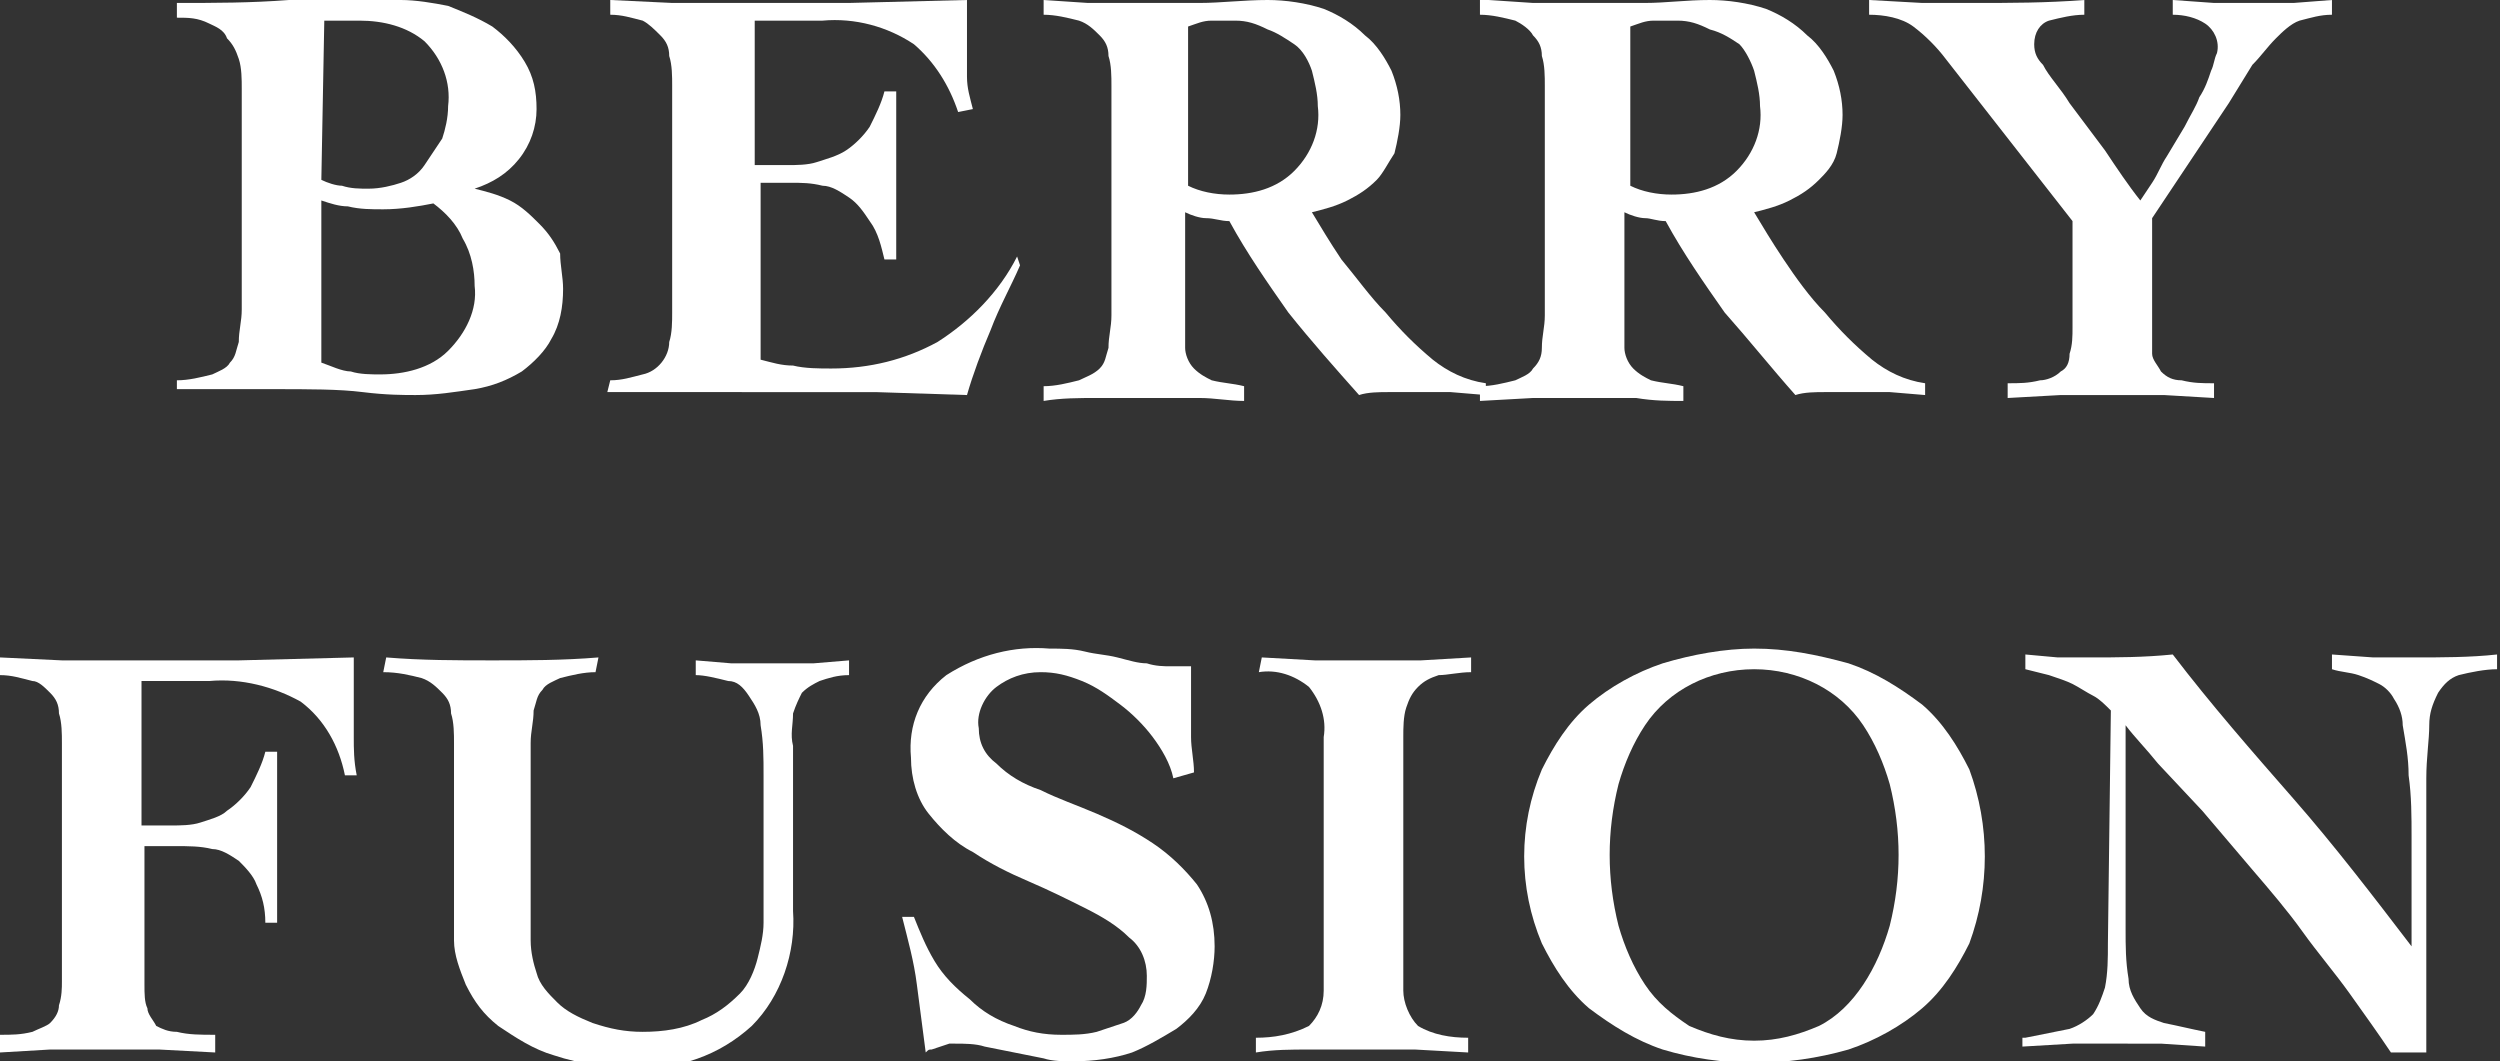 <?xml version="1.0" encoding="utf-8"?>
<!-- Generator: Adobe Illustrator 22.0.0, SVG Export Plug-In . SVG Version: 6.00 Build 0)  -->
<svg version="1.1" id="图层_1" xmlns="http://www.w3.org/2000/svg" xmlns:xlink="http://www.w3.org/1999/xlink" x="0px" y="0px"
	 viewBox="0 0 84.8 36" style="enable-background:new 0 0 84.8 36;" xml:space="preserve">
<rect x="0" y="0" width="84.8" height="36" fill="#333333" stroke="none"/>
<style type="text/css">
	.st0{fill:#FFFFFF;}
</style>
<g id="图层_1_1_">
	<path class="st0" d="M6,12.9c0.4,0,0.8-0.1,1.2-0.2c0.2-0.1,0.5-0.2,0.6-0.4C8,12.1,8,11.9,8.1,11.6c0-0.4,0.1-0.7,0.1-1.1V3
		c0-0.3,0-0.7-0.1-1C8,1.7,7.9,1.5,7.7,1.3C7.6,1,7.3,0.9,7.1,0.8C6.7,0.6,6.4,0.6,6,0.6V0.1c1.3,0,2.5,0,3.8-0.1S12.3,0,13.6,0
		c0.5,0,1.1,0.1,1.6,0.2c0.5,0.2,1,0.4,1.5,0.7c0.4,0.3,0.8,0.7,1.1,1.2c0.3,0.5,0.4,1,0.4,1.6c0,0.6-0.2,1.2-0.6,1.7
		c-0.4,0.5-0.9,0.8-1.5,1l0,0c0.4,0.1,0.8,0.2,1.2,0.4c0.4,0.2,0.7,0.5,1,0.8c0.3,0.3,0.5,0.6,0.7,1C19,9,19.1,9.4,19.1,9.8
		c0,0.6-0.1,1.2-0.4,1.7c-0.2,0.4-0.6,0.8-1,1.1c-0.5,0.3-1,0.5-1.6,0.6c-0.7,0.1-1.3,0.2-2,0.2c-0.4,0-1,0-1.8-0.1
		s-1.8-0.1-3.1-0.1H8.2H7.3H6.6c-0.2,0-0.4,0-0.6,0L6,12.9z M10.9,6.1c0.2,0.1,0.5,0.2,0.7,0.2c0.3,0.1,0.6,0.1,0.9,0.1
		c0.4,0,0.8-0.1,1.1-0.2c0.3-0.1,0.6-0.3,0.8-0.6c0.2-0.3,0.4-0.6,0.6-0.9c0.1-0.3,0.2-0.7,0.2-1.1c0.1-0.8-0.2-1.6-0.8-2.2
		c-0.6-0.5-1.4-0.7-2.2-0.7h-0.6h-0.6L10.9,6.1z M10.9,12.3c0.3,0.1,0.7,0.3,1,0.3c0.3,0.1,0.7,0.1,1,0.1c0.8,0,1.7-0.2,2.3-0.8
		c0.6-0.6,1-1.4,0.9-2.2c0-0.5-0.1-1.1-0.4-1.6c-0.2-0.5-0.6-0.9-1-1.2c-0.5,0.1-1.1,0.2-1.7,0.2c-0.4,0-0.8,0-1.2-0.1
		c-0.3,0-0.6-0.1-0.9-0.2L10.9,12.3z"/>
	<path class="st0" d="M20.7,12.9c0.4,0,0.7-0.1,1.1-0.2c0.5-0.1,0.9-0.6,0.9-1.1c0.1-0.3,0.1-0.7,0.1-1V2.9c0-0.3,0-0.7-0.1-1
		c0-0.3-0.1-0.5-0.3-0.7C22.2,1,22,0.8,21.8,0.7c-0.4-0.1-0.7-0.2-1.1-0.2V0l2.1,0.1c0.7,0,1.4,0,2.1,0c1.3,0,2.6,0,3.9,0l4-0.1
		c0,0.2,0,0.5,0,0.7v0.7c0,0.4,0,0.8,0,1.2c0,0.4,0.1,0.7,0.2,1.1l-0.5,0.1c-0.3-0.9-0.8-1.7-1.5-2.3c-0.9-0.6-2-0.9-3.1-0.8h-2.3
		v4.9h1.1c0.3,0,0.7,0,1-0.1c0.3-0.1,0.7-0.2,1-0.4c0.3-0.2,0.6-0.5,0.8-0.8c0.2-0.4,0.4-0.8,0.5-1.2h0.4c0,0.5,0,1,0,1.4s0,1,0,1.4
		s0,1,0,1.5s0,1,0,1.4h-0.4c-0.1-0.4-0.2-0.9-0.5-1.3c-0.2-0.3-0.4-0.6-0.7-0.8c-0.3-0.2-0.6-0.4-0.9-0.4c-0.4-0.1-0.7-0.1-1.1-0.1
		h-1v6c0.4,0.1,0.7,0.2,1.1,0.2c0.4,0.1,0.9,0.1,1.3,0.1c1.3,0,2.5-0.3,3.6-0.9c1.1-0.7,2.1-1.7,2.7-2.9L34.6,9
		c-0.3,0.7-0.7,1.4-1,2.2c-0.3,0.7-0.6,1.5-0.8,2.2l-3.1-0.1c-1,0-2.1,0-3.1,0H23h-1.4h-1L20.7,12.9z"/>
	<path class="st0" d="M35.4,0l1.5,0.1c0.5,0,1,0,1.6,0s1.5,0,2.2,0S42.2,0,43,0c0.6,0,1.3,0.1,1.9,0.3c0.5,0.2,1,0.5,1.4,0.9
		c0.4,0.3,0.7,0.8,0.9,1.2c0.2,0.5,0.3,1,0.3,1.5c0,0.4-0.1,0.9-0.2,1.3c-0.2,0.3-0.4,0.7-0.6,0.9c-0.3,0.3-0.6,0.5-1,0.7
		c-0.4,0.2-0.8,0.3-1.2,0.4c0.3,0.5,0.6,1,1,1.6c0.5,0.6,1,1.3,1.5,1.8c0.5,0.6,1,1.1,1.6,1.6c0.5,0.4,1.1,0.7,1.8,0.8v0.4l-1.2-0.1
		c-0.4,0-0.8,0-1.1,0h-1c-0.3,0-0.7,0-1,0.1c-0.8-0.9-1.6-1.8-2.4-2.8c-0.7-1-1.4-2-2-3.1c-0.3,0-0.5-0.1-0.8-0.1
		c-0.2,0-0.5-0.1-0.7-0.2v3.5c0,0.4,0,0.7,0,1.1c0,0.2,0.1,0.5,0.3,0.7c0.2,0.2,0.4,0.3,0.6,0.4c0.4,0.1,0.7,0.1,1.1,0.2v0.5
		c-0.5,0-1-0.1-1.5-0.1s-1.1,0-1.7,0s-1.2,0-1.8,0s-1.2,0-1.8,0.1v-0.5c0.4,0,0.8-0.1,1.2-0.2c0.2-0.1,0.5-0.2,0.7-0.4
		c0.2-0.2,0.2-0.4,0.3-0.7c0-0.4,0.1-0.7,0.1-1.1V2.9c0-0.3,0-0.7-0.1-1c0-0.3-0.1-0.5-0.3-0.7c-0.2-0.2-0.4-0.4-0.7-0.5
		c-0.4-0.1-0.8-0.2-1.2-0.2V0z M40.3,6.3c0.4,0.2,0.9,0.3,1.4,0.3c0.8,0,1.6-0.2,2.2-0.8c0.6-0.6,0.9-1.4,0.8-2.2
		c0-0.4-0.1-0.8-0.2-1.2c-0.1-0.3-0.3-0.7-0.6-0.9C43.6,1.3,43.3,1.1,43,1c-0.4-0.2-0.7-0.3-1.1-0.3c-0.3,0-0.5,0-0.8,0
		c-0.3,0-0.5,0.1-0.8,0.2L40.3,6.3z"/>
	<path class="st0" d="M50.5,0l1.5,0.1c0.5,0,1,0,1.6,0s1.5,0,2.2,0S57.2,0,58,0c0.6,0,1.3,0.1,1.9,0.3c0.5,0.2,1,0.5,1.4,0.9
		c0.4,0.3,0.7,0.8,0.9,1.2c0.2,0.5,0.3,1,0.3,1.5c0,0.4-0.1,0.9-0.2,1.3c-0.1,0.4-0.4,0.7-0.6,0.9c-0.3,0.3-0.6,0.5-1,0.7
		c-0.4,0.2-0.8,0.3-1.2,0.4c0.3,0.5,0.6,1,1,1.6c0.4,0.6,0.9,1.3,1.4,1.8c0.5,0.6,1,1.1,1.6,1.6c0.5,0.4,1.1,0.7,1.8,0.8v0.4
		l-1.2-0.1c-0.4,0-0.8,0-1.2,0h-1c-0.3,0-0.7,0-1,0.1c-0.8-0.9-1.6-1.9-2.4-2.8c-0.7-1-1.4-2-2-3.1c-0.3,0-0.5-0.1-0.7-0.1
		c-0.2,0-0.5-0.1-0.7-0.2v3.5c0,0.4,0,0.7,0,1.1c0,0.2,0.1,0.5,0.3,0.7c0.2,0.2,0.4,0.3,0.6,0.4c0.4,0.1,0.7,0.1,1.1,0.2v0.5
		c-0.5,0-1,0-1.6-0.1c-0.6,0-1.1,0-1.7,0c-0.6,0-1.2,0-1.8,0l-1.8,0.1v-0.5c0.4,0,0.8-0.1,1.2-0.2c0.2-0.1,0.5-0.2,0.6-0.4
		c0.2-0.2,0.3-0.4,0.3-0.7c0-0.4,0.1-0.7,0.1-1.1V2.9c0-0.3,0-0.7-0.1-1c0-0.3-0.1-0.5-0.3-0.7c-0.1-0.2-0.4-0.4-0.6-0.5
		c-0.4-0.1-0.8-0.2-1.2-0.2V0z M55.3,6.3c0.4,0.2,0.9,0.3,1.4,0.3c0.8,0,1.6-0.2,2.2-0.8c0.6-0.6,0.9-1.4,0.8-2.2
		c0-0.4-0.1-0.8-0.2-1.2c-0.1-0.3-0.3-0.7-0.5-0.9C58.7,1.3,58.4,1.1,58,1c-0.4-0.2-0.7-0.3-1.1-0.3c-0.3,0-0.5,0-0.8,0
		c-0.3,0-0.5,0.1-0.8,0.2L55.3,6.3z"/>
	<path class="st0" d="M63.4,0l1.8,0.1c0.6,0,1.2,0,1.8,0c1.2,0,2.4,0,3.7-0.1v0.5c-0.4,0-0.8,0.1-1.2,0.2c-0.3,0.1-0.5,0.4-0.5,0.8
		C69,1.8,69.1,2,69.3,2.2c0.2,0.4,0.6,0.8,0.9,1.3l1.2,1.6c0.4,0.6,0.8,1.2,1.2,1.7L73,6.2c0.2-0.3,0.3-0.6,0.5-0.9l0.6-1
		c0.2-0.4,0.4-0.7,0.5-1C74.8,3,74.9,2.7,75,2.4c0.1-0.2,0.1-0.4,0.2-0.6c0.1-0.4-0.1-0.8-0.4-1c-0.3-0.2-0.7-0.3-1.1-0.3V0l1.4,0.1
		c0.5,0,0.9,0,1.4,0s0.9,0,1.3,0L79.1,0v0.5c-0.4,0-0.7,0.1-1.1,0.2c-0.3,0.1-0.6,0.4-0.8,0.6c-0.3,0.3-0.5,0.6-0.8,0.9l-0.8,1.3
		L73,7.4v3.7c0,0.3,0,0.6,0,0.9c0,0.2,0.2,0.4,0.3,0.6c0.2,0.2,0.4,0.3,0.7,0.3c0.4,0.1,0.7,0.1,1.1,0.1v0.5l-1.7-0.1h-1.7
		c-0.6,0-1.2,0-1.8,0l-1.8,0.1v-0.5c0.4,0,0.7,0,1.1-0.1c0.2,0,0.5-0.1,0.7-0.3c0.2-0.1,0.3-0.3,0.3-0.6c0.1-0.3,0.1-0.6,0.1-0.9
		V7.5L66,2c-0.3-0.4-0.7-0.8-1.1-1.1c-0.4-0.3-1-0.4-1.5-0.4L63.4,0z"/>
	<path class="st0" d="M4.8,28h1c0.3,0,0.7,0,1-0.1c0.3-0.1,0.7-0.2,0.9-0.4c0.3-0.2,0.6-0.5,0.8-0.8c0.2-0.4,0.4-0.8,0.5-1.2h0.4
		c0,0.5,0,1,0,1.4s0,1,0,1.4s0,1,0,1.5s0,1,0,1.5H9C9,30.8,8.9,30.4,8.7,30c-0.1-0.3-0.4-0.6-0.6-0.8c-0.3-0.2-0.6-0.4-0.9-0.4
		c-0.4-0.1-0.8-0.1-1.3-0.1h-1v4.7c0,0.3,0,0.6,0.1,0.8c0,0.2,0.2,0.4,0.3,0.6C5.5,34.9,5.7,35,6,35c0.4,0.1,0.8,0.1,1.3,0.1v0.6
		l-1.9-0.1H3.4H1.7L0,35.7v-0.6c0.4,0,0.7,0,1.1-0.1c0.2-0.1,0.5-0.2,0.6-0.3C1.9,34.5,2,34.3,2,34.1c0.1-0.3,0.1-0.6,0.1-0.8v-8.1
		c0-0.3,0-0.7-0.1-1c0-0.3-0.1-0.5-0.3-0.7c-0.2-0.2-0.4-0.4-0.6-0.4c-0.4-0.1-0.7-0.2-1.1-0.2v-0.6l2.1,0.1c0.7,0,1.4,0,2.1,0
		c1.3,0,2.6,0,3.9,0l3.9-0.1c0,0.3,0,0.5,0,0.7v0.7c0,0.4,0,0.8,0,1.3c0,0.4,0,0.8,0.1,1.3h-0.4c-0.2-1-0.7-1.9-1.5-2.5
		c-0.9-0.5-2-0.8-3.1-0.7H4.8V28z"/>
	<path class="st0" d="M13.1,22.3c1.2,0.1,2.4,0.1,3.6,0.1s2.4,0,3.6-0.1l-0.1,0.5c-0.4,0-0.8,0.1-1.2,0.2c-0.2,0.1-0.5,0.2-0.6,0.4
		c-0.2,0.2-0.2,0.4-0.3,0.7c0,0.4-0.1,0.7-0.1,1.1v6.7c0,0.4,0.1,0.8,0.2,1.1c0.1,0.4,0.4,0.7,0.7,1c0.3,0.3,0.7,0.5,1.2,0.7
		c0.6,0.2,1.1,0.3,1.7,0.3c0.7,0,1.4-0.1,2-0.4c0.5-0.2,0.9-0.5,1.3-0.9c0.3-0.3,0.5-0.8,0.6-1.2c0.1-0.4,0.2-0.8,0.2-1.2v-5
		c0-0.6,0-1.1-0.1-1.7c0-0.4-0.2-0.7-0.4-1c-0.2-0.3-0.4-0.5-0.7-0.5c-0.4-0.1-0.8-0.2-1.1-0.2v-0.5l1.2,0.1c0.5,0,1,0,1.5,0
		s0.8,0,1.3,0l1.2-0.1v0.5c-0.4,0-0.7,0.1-1,0.2c-0.2,0.1-0.4,0.2-0.6,0.4c-0.1,0.2-0.2,0.4-0.3,0.7c0,0.4-0.1,0.7,0,1.1v5.6
		c0.1,1.4-0.4,2.9-1.4,3.9c-1.1,1-2.5,1.5-4,1.4c-0.9,0-1.8-0.1-2.7-0.4c-0.7-0.2-1.3-0.6-1.9-1c-0.5-0.4-0.8-0.8-1.1-1.4
		c-0.2-0.5-0.4-1-0.4-1.5v-6.7c0-0.3,0-0.7-0.1-1c0-0.3-0.1-0.5-0.3-0.7c-0.2-0.2-0.4-0.4-0.7-0.5c-0.4-0.1-0.8-0.2-1.3-0.2
		L13.1,22.3z"/>
	<path class="st0" d="M39.8,26.4c-0.1-0.5-0.4-1-0.7-1.4c-0.3-0.4-0.7-0.8-1.1-1.1c-0.4-0.3-0.8-0.6-1.3-0.8
		c-0.5-0.2-0.9-0.3-1.4-0.3c-0.6,0-1.1,0.2-1.5,0.5c-0.4,0.3-0.7,0.9-0.6,1.4c0,0.5,0.2,0.9,0.6,1.2c0.4,0.4,0.9,0.7,1.5,0.9
		c0.6,0.3,1.2,0.5,1.9,0.8c0.7,0.3,1.3,0.6,1.9,1c0.6,0.4,1.1,0.9,1.5,1.4c0.4,0.6,0.6,1.3,0.6,2.1c0,0.5-0.1,1.1-0.3,1.6
		c-0.2,0.5-0.6,0.9-1,1.2c-0.5,0.3-1,0.6-1.5,0.8c-0.6,0.2-1.3,0.3-2,0.3c-0.3,0-0.7,0-1-0.1l-1-0.2l-1-0.2c-0.3-0.1-0.7-0.1-1-0.1
		h-0.2l-0.3,0.1l-0.3,0.1c-0.1,0-0.1,0-0.2,0.1c-0.1-0.8-0.2-1.5-0.3-2.3s-0.3-1.5-0.5-2.3h0.4c0.2,0.5,0.4,1,0.7,1.5
		c0.3,0.5,0.7,0.9,1.2,1.3c0.4,0.4,0.9,0.7,1.5,0.9c0.5,0.2,1,0.3,1.6,0.3c0.4,0,0.8,0,1.2-0.1c0.3-0.1,0.6-0.2,0.9-0.3
		c0.3-0.1,0.5-0.4,0.6-0.6c0.2-0.3,0.2-0.7,0.2-1c0-0.5-0.2-1-0.6-1.3c-0.4-0.4-0.9-0.7-1.5-1c-0.6-0.3-1.2-0.6-1.9-0.9
		c-0.7-0.3-1.3-0.6-1.9-1c-0.6-0.3-1.1-0.8-1.5-1.3c-0.4-0.5-0.6-1.2-0.6-1.9c-0.1-1.1,0.3-2.1,1.2-2.8c1.1-0.7,2.3-1,3.5-0.9
		c0.4,0,0.8,0,1.2,0.1c0.4,0.1,0.7,0.1,1.1,0.2s0.7,0.2,1,0.2c0.3,0.1,0.6,0.1,0.8,0.1h0.7c0,0.2,0,0.4,0,0.6s0,0.4,0,0.6
		c0,0.4,0,0.8,0,1.2s0.1,0.8,0.1,1.2L39.8,26.4z"/>
	<path class="st0" d="M42.8,22.3l1.8,0.1c0.6,0,1.2,0,1.8,0s1.2,0,1.8,0l1.7-0.1v0.5c-0.4,0-0.8,0.1-1.1,0.1
		c-0.3,0.1-0.5,0.2-0.7,0.4c-0.2,0.2-0.3,0.4-0.4,0.7c-0.1,0.3-0.1,0.7-0.1,1v8.6c0,0.4,0.2,0.9,0.5,1.2c0.5,0.3,1.1,0.4,1.7,0.4
		v0.5l-1.8-0.1h-1.8h-1.8c-0.6,0-1.2,0-1.8,0.1v-0.5c0.6,0,1.2-0.1,1.8-0.4c0.3-0.3,0.5-0.7,0.5-1.2V25c0.1-0.6-0.1-1.2-0.5-1.7
		c-0.5-0.4-1.1-0.6-1.7-0.5L42.8,22.3z"/>
	<path class="st0" d="M59.5,22c1.1,0,2.1,0.2,3.2,0.5c0.9,0.3,1.7,0.8,2.5,1.4c0.7,0.6,1.2,1.4,1.6,2.2c0.7,1.9,0.7,4,0,5.9
		c-0.4,0.8-0.9,1.6-1.6,2.2c-0.7,0.6-1.6,1.1-2.5,1.4c-2.1,0.6-4.3,0.6-6.3,0c-0.9-0.3-1.7-0.8-2.5-1.4c-0.7-0.6-1.2-1.4-1.6-2.2
		c-0.8-1.9-0.8-4,0-5.9c0.4-0.8,0.9-1.6,1.6-2.2c0.7-0.6,1.6-1.1,2.5-1.4C57.4,22.2,58.5,22,59.5,22z M59.5,22.7
		c-1.5,0-2.9,0.7-3.7,1.9c-0.4,0.6-0.7,1.3-0.9,2c-0.4,1.6-0.4,3.2,0,4.8c0.2,0.7,0.5,1.4,0.9,2c0.4,0.6,0.9,1,1.5,1.4
		c0.7,0.3,1.4,0.5,2.2,0.5c0.8,0,1.5-0.2,2.2-0.5c0.6-0.3,1.1-0.8,1.5-1.4c0.4-0.6,0.7-1.3,0.9-2c0.4-1.6,0.4-3.2,0-4.8
		c-0.2-0.7-0.5-1.4-0.9-2C62.4,23.4,61,22.7,59.5,22.7z"/>
	<path class="st0" d="M68.7,35.2c0.5-0.1,1-0.2,1.5-0.3c0.3-0.1,0.6-0.3,0.8-0.5c0.2-0.3,0.3-0.6,0.4-0.9c0.1-0.5,0.1-1,0.1-1.5
		l0.1-7.9c-0.2-0.2-0.4-0.4-0.6-0.5c-0.2-0.1-0.5-0.3-0.7-0.4c-0.2-0.1-0.5-0.2-0.8-0.3l-0.8-0.2v-0.5l1.1,0.1c0.4,0,0.7,0,1.1,0
		c0.9,0,1.8,0,2.8-0.1c1.3,1.7,2.7,3.3,4.1,4.9c1.4,1.6,2.7,3.3,4,5l0,0v-1.6c0-0.7,0-1.4,0-2.1s0-1.4-0.1-2.1
		c0-0.6-0.1-1.1-0.2-1.7c0-0.3-0.1-0.6-0.3-0.9c-0.1-0.2-0.3-0.4-0.5-0.5c-0.2-0.1-0.4-0.2-0.7-0.3c-0.3-0.1-0.6-0.1-0.9-0.2v-0.5
		l1.4,0.1c0.5,0,1,0,1.4,0c0.9,0,1.9,0,2.8-0.1v0.5c-0.4,0-0.9,0.1-1.3,0.2c-0.3,0.1-0.5,0.3-0.7,0.6c-0.2,0.4-0.3,0.7-0.3,1.1
		c0,0.5-0.1,1.1-0.1,1.8v9.3h-1.2c-0.4-0.6-0.9-1.3-1.4-2s-1.1-1.4-1.6-2.1s-1.1-1.4-1.7-2.1s-1.1-1.3-1.7-2l-1.5-1.6
		c-0.4-0.5-0.8-0.9-1.1-1.3v6.9c0,0.6,0,1.1,0.1,1.7c0,0.4,0.2,0.7,0.4,1c0.2,0.3,0.5,0.4,0.8,0.5c0.5,0.1,0.9,0.2,1.4,0.3v0.5
		l-1.5-0.1H72h-1.7l-1.7,0.1V35.2z"/>
</g>
</svg>
